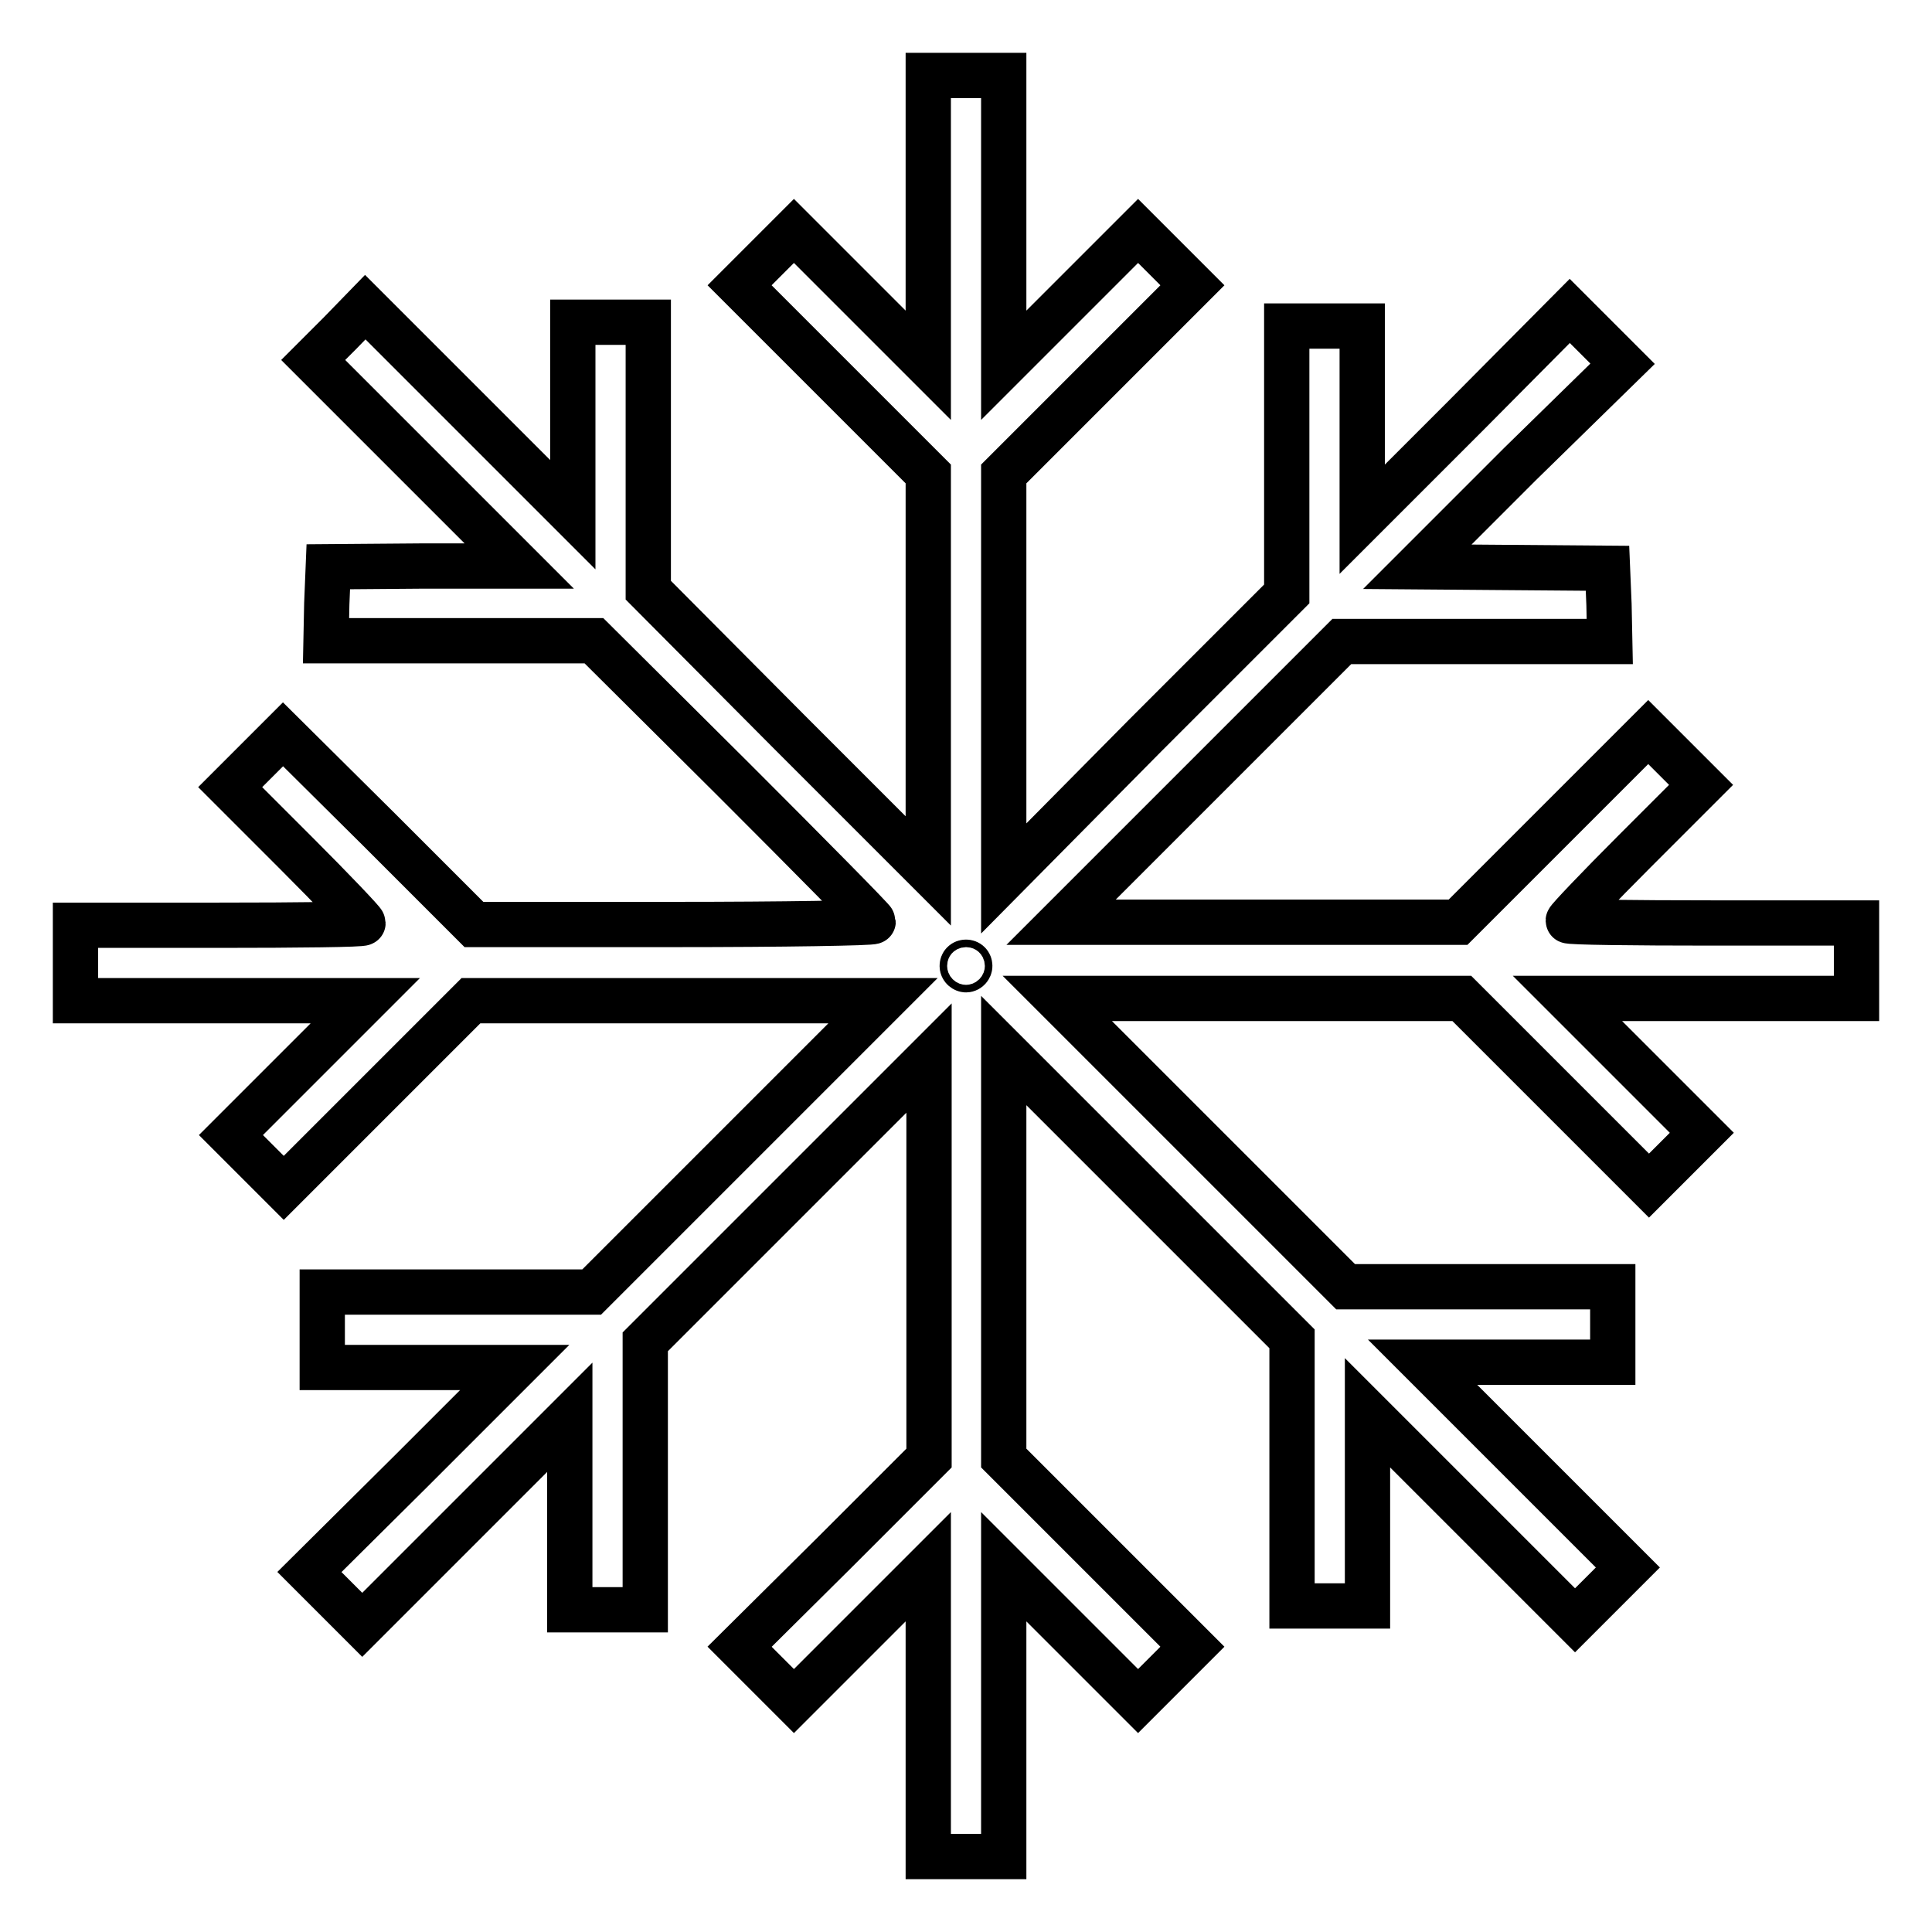 <?xml version="1.0" encoding="utf-8"?>
<!-- Svg Vector Icons : http://www.onlinewebfonts.com/icon -->
<!DOCTYPE svg PUBLIC "-//W3C//DTD SVG 1.1//EN" "http://www.w3.org/Graphics/SVG/1.1/DTD/svg11.dtd">
<svg version="1.1" xmlns="http://www.w3.org/2000/svg" xmlns:xlink="http://www.w3.org/1999/xlink" x="0px" y="0px" viewBox="0 0 256 256" enable-background="new 0 0 256 256" xml:space="preserve">
<g><g><g><path stroke-width="6" fill-opacity="0" stroke="#000000"  d="M123,29.2v19.2l-8.9-8.9l-8.9-8.9l-3.6,3.6L98,37.8l12.5,12.5L123,62.8v26.3v26.3l-18.6-18.6L85.9,78.2V60.5V42.7h-5h-5v12.7v12.8L62.2,54.5L48.4,40.7L45,44.2l-3.5,3.5l13.6,13.6L68.8,75L56.1,75l-12.6,0.1L43.3,80l-0.1,4.9h17.8h17.7l18.5,18.4c10.2,10.2,18.5,18.6,18.5,18.8c0,0.2-11.9,0.4-26.4,0.4H62.8l-12.6-12.6L37.5,97.3l-3.5,3.5l-3.5,3.5l8.8,8.8c4.8,4.8,8.8,9,8.8,9.2c0,0.2-8.6,0.3-19.1,0.3H10v5v5h19.2h19.2l-8.9,8.9l-8.9,8.9l3.5,3.5l3.5,3.5l12.4-12.4l12.4-12.4h27.3h27.3l-19.3,19.3l-19.3,19.3H60.5H42.7v5v5h12.7h12.8l-13.6,13.6L41,208.3l3.5,3.5l3.5,3.5l13.7-13.7l13.8-13.8v12.8v12.7h5h5v-17.8v-17.7l18.8-18.8l18.8-18.8v26.5v26.5l-12.5,12.5L98,218.2l3.6,3.6l3.6,3.6l8.9-8.9l8.9-8.9v19.2V246h5h5v-19.2v-19.2l8.9,8.9l8.9,8.9l3.6-3.6l3.6-3.6l-12.5-12.5L133,193.2v-27v-27l19.1,19.1l19.1,19.1V195v17.8h5h5V200v-12.8l13.8,13.8l13.7,13.7l3.5-3.5l3.5-3.5l-13.6-13.6l-13.6-13.6H201h12.7v-5v-5H196h-17.7l-19.1-19.1l-19.1-19.1h26.8h26.8l12.4,12.4l12.4,12.4l3.5-3.5l3.5-3.5l-8.9-8.9l-8.9-8.9h19.2H246v-5v-5h-19.1c-10.5,0-19.1-0.1-19.1-0.3c0-0.2,4-4.4,8.8-9.2l8.8-8.8l-3.5-3.5l-3.5-3.5l-12.6,12.6l-12.6,12.6h-26.3h-26.3l18.6-18.6l18.6-18.6h17.7h17.8l-0.1-4.9l-0.2-4.8l-12.6-0.1l-12.6-0.1l13.6-13.6L215,48.2l-3.5-3.5l-3.5-3.5L194.3,55l-13.8,13.8V56V43.2h-5h-5V61v17.7l-18.8,18.8L133,116.4V89.6V62.8l12.5-12.5L158,37.8l-3.6-3.6l-3.6-3.6l-8.9,8.9l-8.9,8.9V29.2V10h-5h-5V29.2z M128.5,128c0,0.2-0.2,0.5-0.5,0.5c-0.2,0-0.5-0.2-0.5-0.5c0-0.3,0.2-0.5,0.5-0.5C128.3,127.5,128.5,127.7,128.5,128z"/></g></g></g>
</svg>